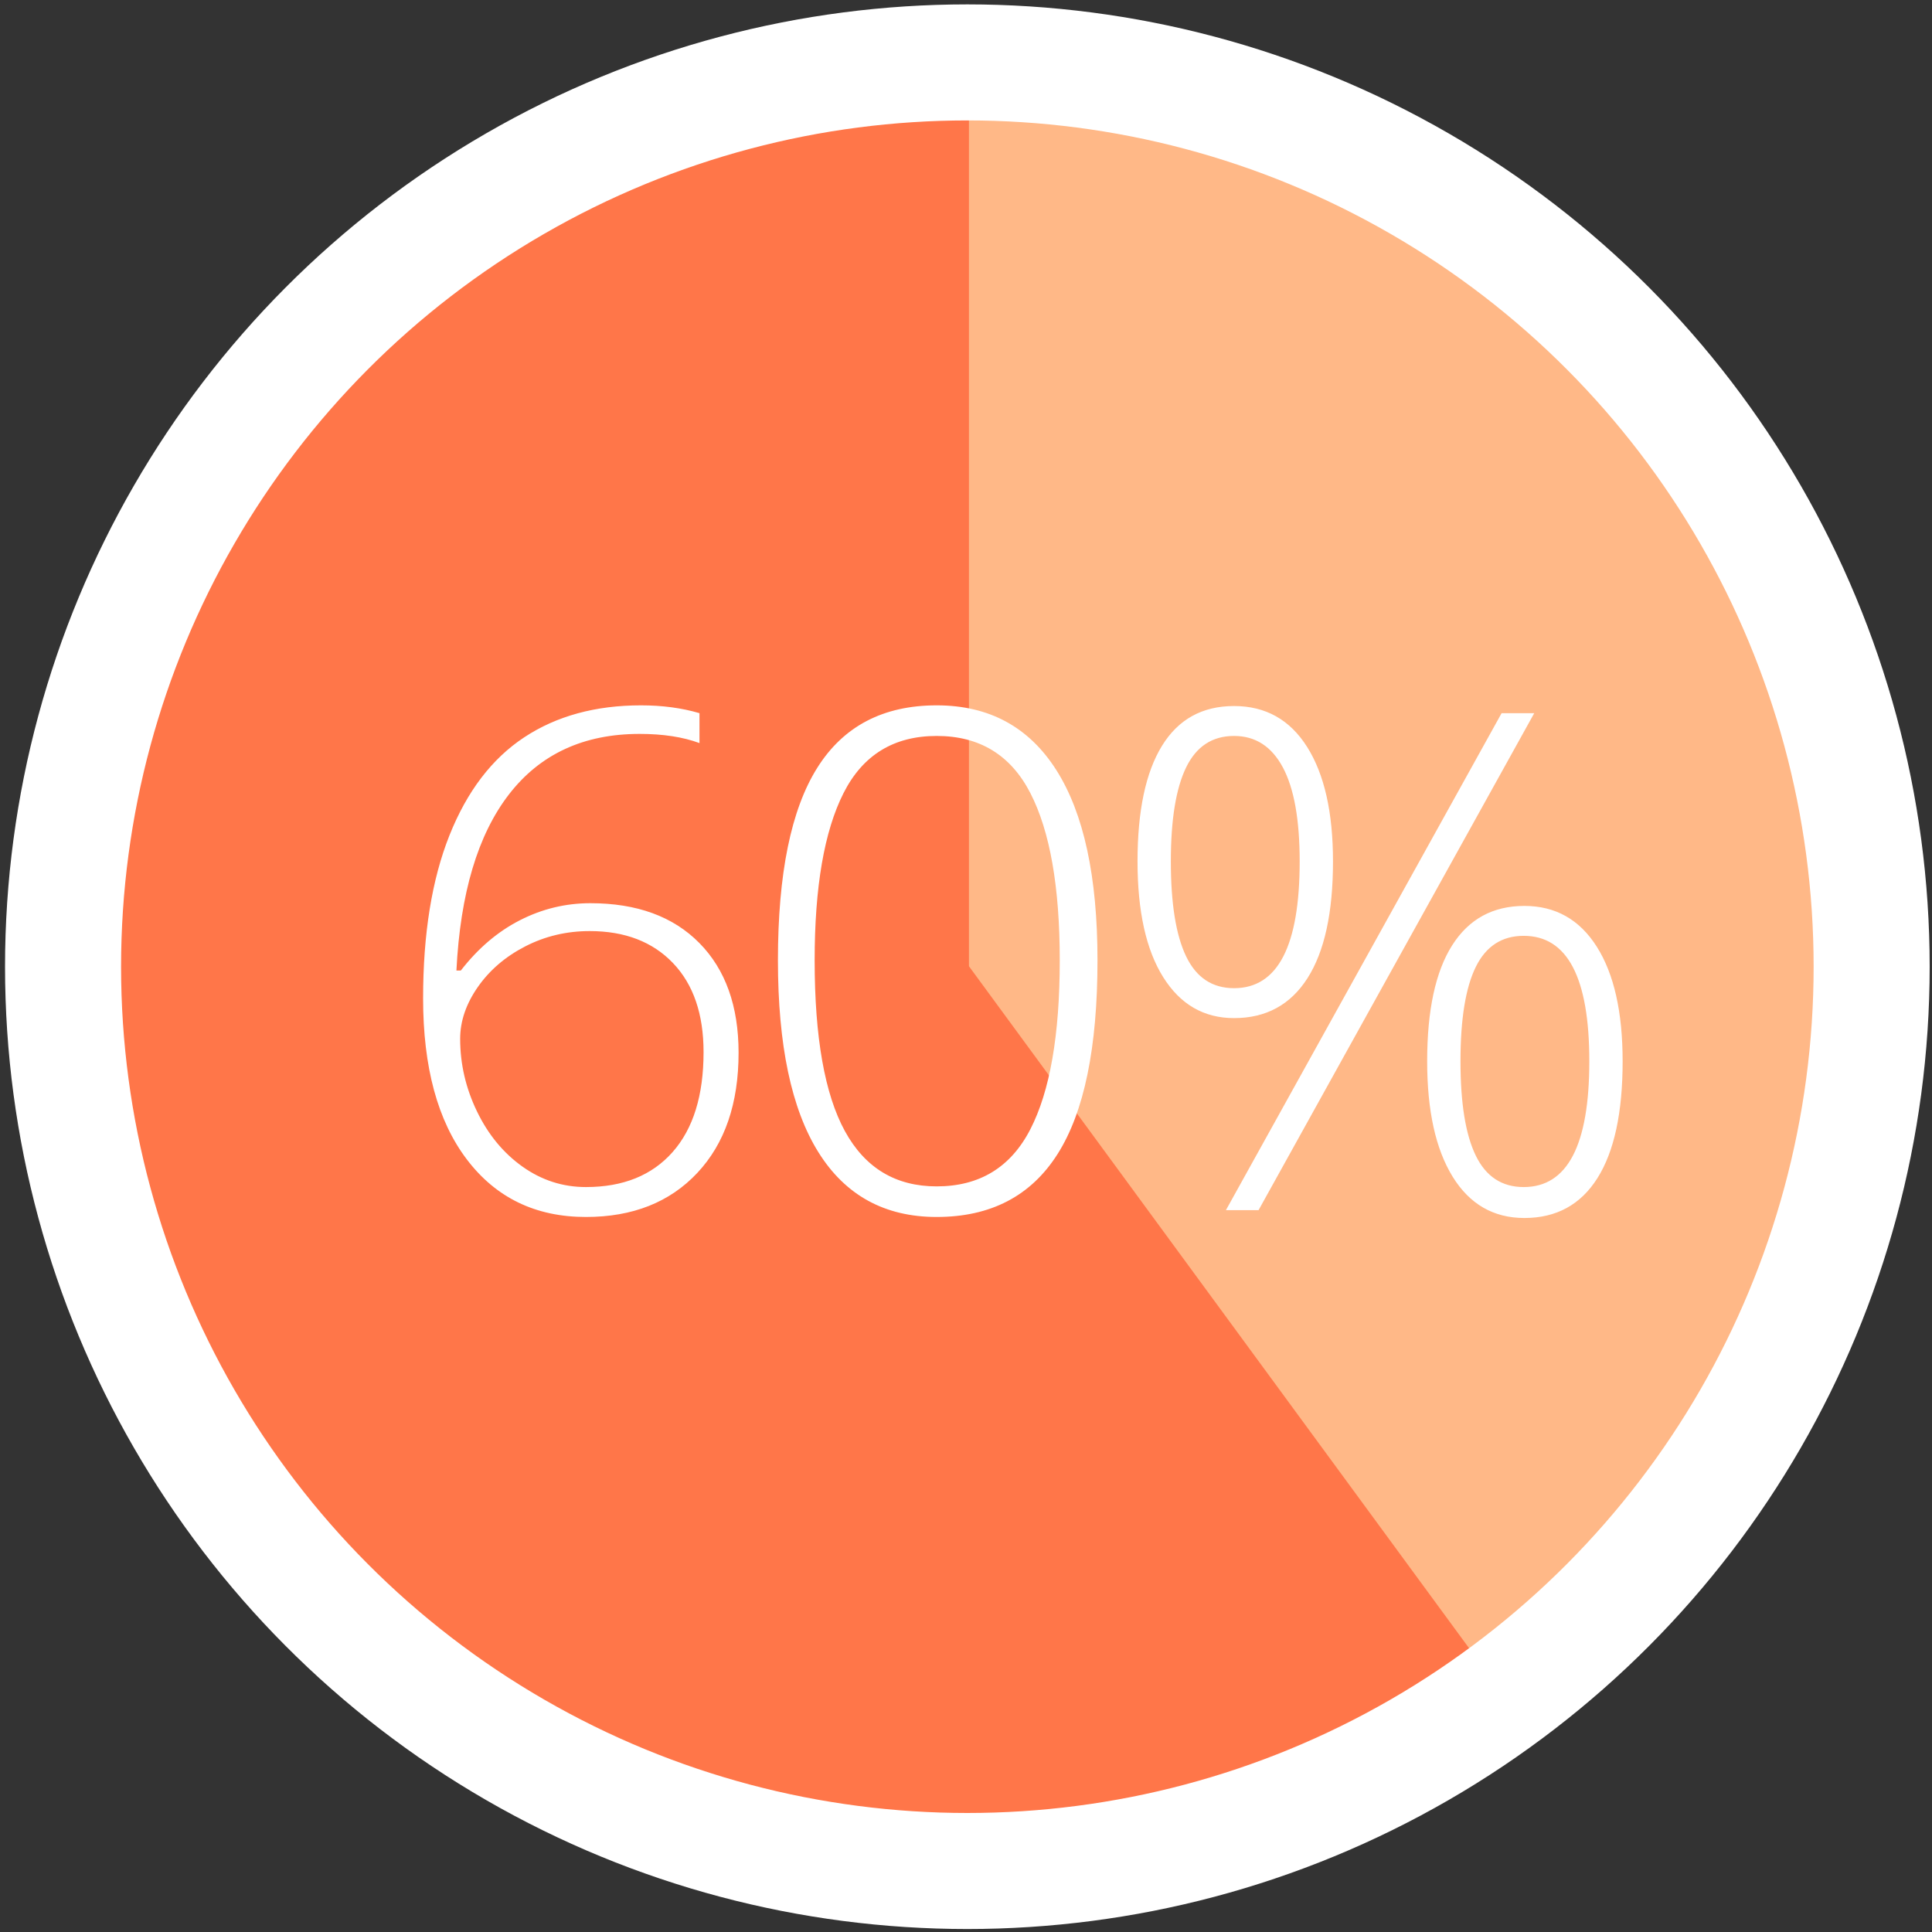 <?xml version="1.0" encoding="UTF-8"?> <svg xmlns="http://www.w3.org/2000/svg" xmlns:xlink="http://www.w3.org/1999/xlink" width="333px" height="333px" viewBox="0 0 333 333" version="1.1"><rect x="0" y="0" width="333" height="333" fill="#333333" stroke="none"/><!-- Generator: Sketch 51.3 (57544) - http://www.bohemiancoding.com/sketch --><title>graphic-2</title><desc>Created with Sketch.</desc><defs></defs><g id="Page-1" stroke="none" stroke-width="1" fill="none" fill-rule="evenodd"><g id="pro010-future-of-manhood-v3-draft" transform="translate(-156, -2527)"><g id="graphic-block" transform="translate(99, 947)"><g id="graphic-2" transform="translate(0, 1516.529)"><g transform="translate(67, 74)"><circle id="Oval-3" fill="#FFB887" cx="156.733" cy="156.093" r="155.865"></circle><path d="M157.009,0.227 L157.009,156.012 L249.135,281.632 C223.279,300.693 191.323,311.958 156.736,311.958 C70.652,311.958 0.868,242.175 0.868,156.093 C0.868,70.01 70.652,0.227 156.736,0.227 C156.827,0.227 156.918,0.227 157.009,0.227 Z" id="Combined-Shape" fill="#FF7649"></path><circle id="Oval-3" stroke="#FFFFFF" stroke-width="20" cx="156.733" cy="156.093" r="155.865"></circle><path d="M62.926,161.553 C62.926,150.42 64.44,141.055 67.467,133.457 C70.495,125.86 74.792,120.225 80.358,116.553 C85.924,112.881 92.633,111.045 100.485,111.045 C104.157,111.045 107.516,111.495 110.563,112.393 L110.563,117.549 C107.712,116.495 104.274,115.967 100.251,115.967 C90.602,115.967 83.092,119.444 77.721,126.397 C72.35,133.35 69.333,143.467 68.669,156.749 L69.43,156.749 C72.399,152.92 75.797,150.03 79.626,148.077 C83.454,146.123 87.497,145.147 91.755,145.147 C99.762,145.147 106.022,147.432 110.534,152.002 C115.046,156.573 117.301,162.881 117.301,170.928 C117.301,179.678 114.928,186.582 110.182,191.641 C105.436,196.7 99.04,199.229 90.993,199.229 C82.321,199.229 75.475,195.918 70.456,189.297 C65.436,182.676 62.926,173.428 62.926,161.553 Z M90.993,194.073 C97.399,194.073 102.379,192.061 105.934,188.038 C109.489,184.014 111.266,178.272 111.266,170.811 C111.266,164.248 109.508,159.131 105.993,155.459 C102.477,151.788 97.692,149.952 91.637,149.952 C87.653,149.952 83.952,150.831 80.534,152.588 C77.116,154.346 74.391,156.68 72.36,159.59 C70.329,162.5 69.313,165.479 69.313,168.526 C69.313,172.862 70.28,177.032 72.213,181.036 C74.147,185.04 76.764,188.213 80.065,190.557 C83.366,192.901 87.008,194.073 90.993,194.073 Z M179.163,154.991 C179.163,170.03 176.868,181.163 172.278,188.389 C167.688,195.616 160.745,199.229 151.448,199.229 C142.503,199.229 135.706,195.508 131.058,188.067 C126.409,180.625 124.085,169.6 124.085,154.991 C124.085,140.069 126.341,129.014 130.853,121.827 C135.364,114.639 142.229,111.045 151.448,111.045 C160.472,111.045 167.347,114.766 172.073,122.207 C176.8,129.649 179.163,140.577 179.163,154.991 Z M130.413,154.991 C130.413,168.272 132.151,178.086 135.628,184.434 C139.105,190.782 144.378,193.956 151.448,193.956 C158.831,193.956 164.212,190.674 167.591,184.112 C170.97,177.549 172.659,167.842 172.659,154.991 C172.659,142.334 170.97,132.725 167.591,126.163 C164.212,119.6 158.831,116.319 151.448,116.319 C144.065,116.319 138.714,119.6 135.394,126.163 C132.073,132.725 130.413,142.334 130.413,154.991 Z M191.806,137.94 C191.806,145.206 192.685,150.664 194.443,154.317 C196.201,157.969 198.954,159.795 202.705,159.795 C210.244,159.795 214.013,152.51 214.013,137.94 C214.013,130.752 213.046,125.352 211.113,121.739 C209.179,118.125 206.376,116.319 202.705,116.319 C198.954,116.319 196.201,118.125 194.443,121.739 C192.685,125.352 191.806,130.752 191.806,137.94 Z M219.755,137.94 C219.755,146.768 218.29,153.477 215.361,158.067 C212.431,162.657 208.212,164.952 202.705,164.952 C197.509,164.952 193.437,162.598 190.488,157.891 C187.538,153.184 186.064,146.534 186.064,137.94 C186.064,129.229 187.47,122.588 190.283,118.018 C193.095,113.448 197.236,111.163 202.705,111.163 C208.134,111.163 212.333,113.516 215.302,118.223 C218.271,122.93 219.755,129.502 219.755,137.94 Z M241.728,172.393 C241.728,179.62 242.607,185.039 244.365,188.653 C246.122,192.266 248.876,194.073 252.626,194.073 C260.165,194.073 263.935,186.846 263.935,172.393 C263.935,157.979 260.165,150.772 252.626,150.772 C248.876,150.772 246.122,152.559 244.365,156.133 C242.607,159.708 241.728,165.127 241.728,172.393 Z M269.677,172.393 C269.677,181.221 268.232,187.93 265.341,192.52 C262.451,197.11 258.251,199.405 252.744,199.405 C247.431,199.405 243.31,197.032 240.38,192.286 C237.451,187.539 235.986,180.909 235.986,172.393 C235.986,163.604 237.421,156.944 240.292,152.413 C243.164,147.881 247.314,145.616 252.744,145.616 C258.095,145.616 262.255,147.959 265.224,152.647 C268.193,157.334 269.677,163.916 269.677,172.393 Z M254.443,112.393 L206.923,198.057 L201.298,198.057 L248.818,112.393 L254.443,112.393 Z" id="60%" fill="#FFFFFF"></path></g></g></g></g></g></svg> 